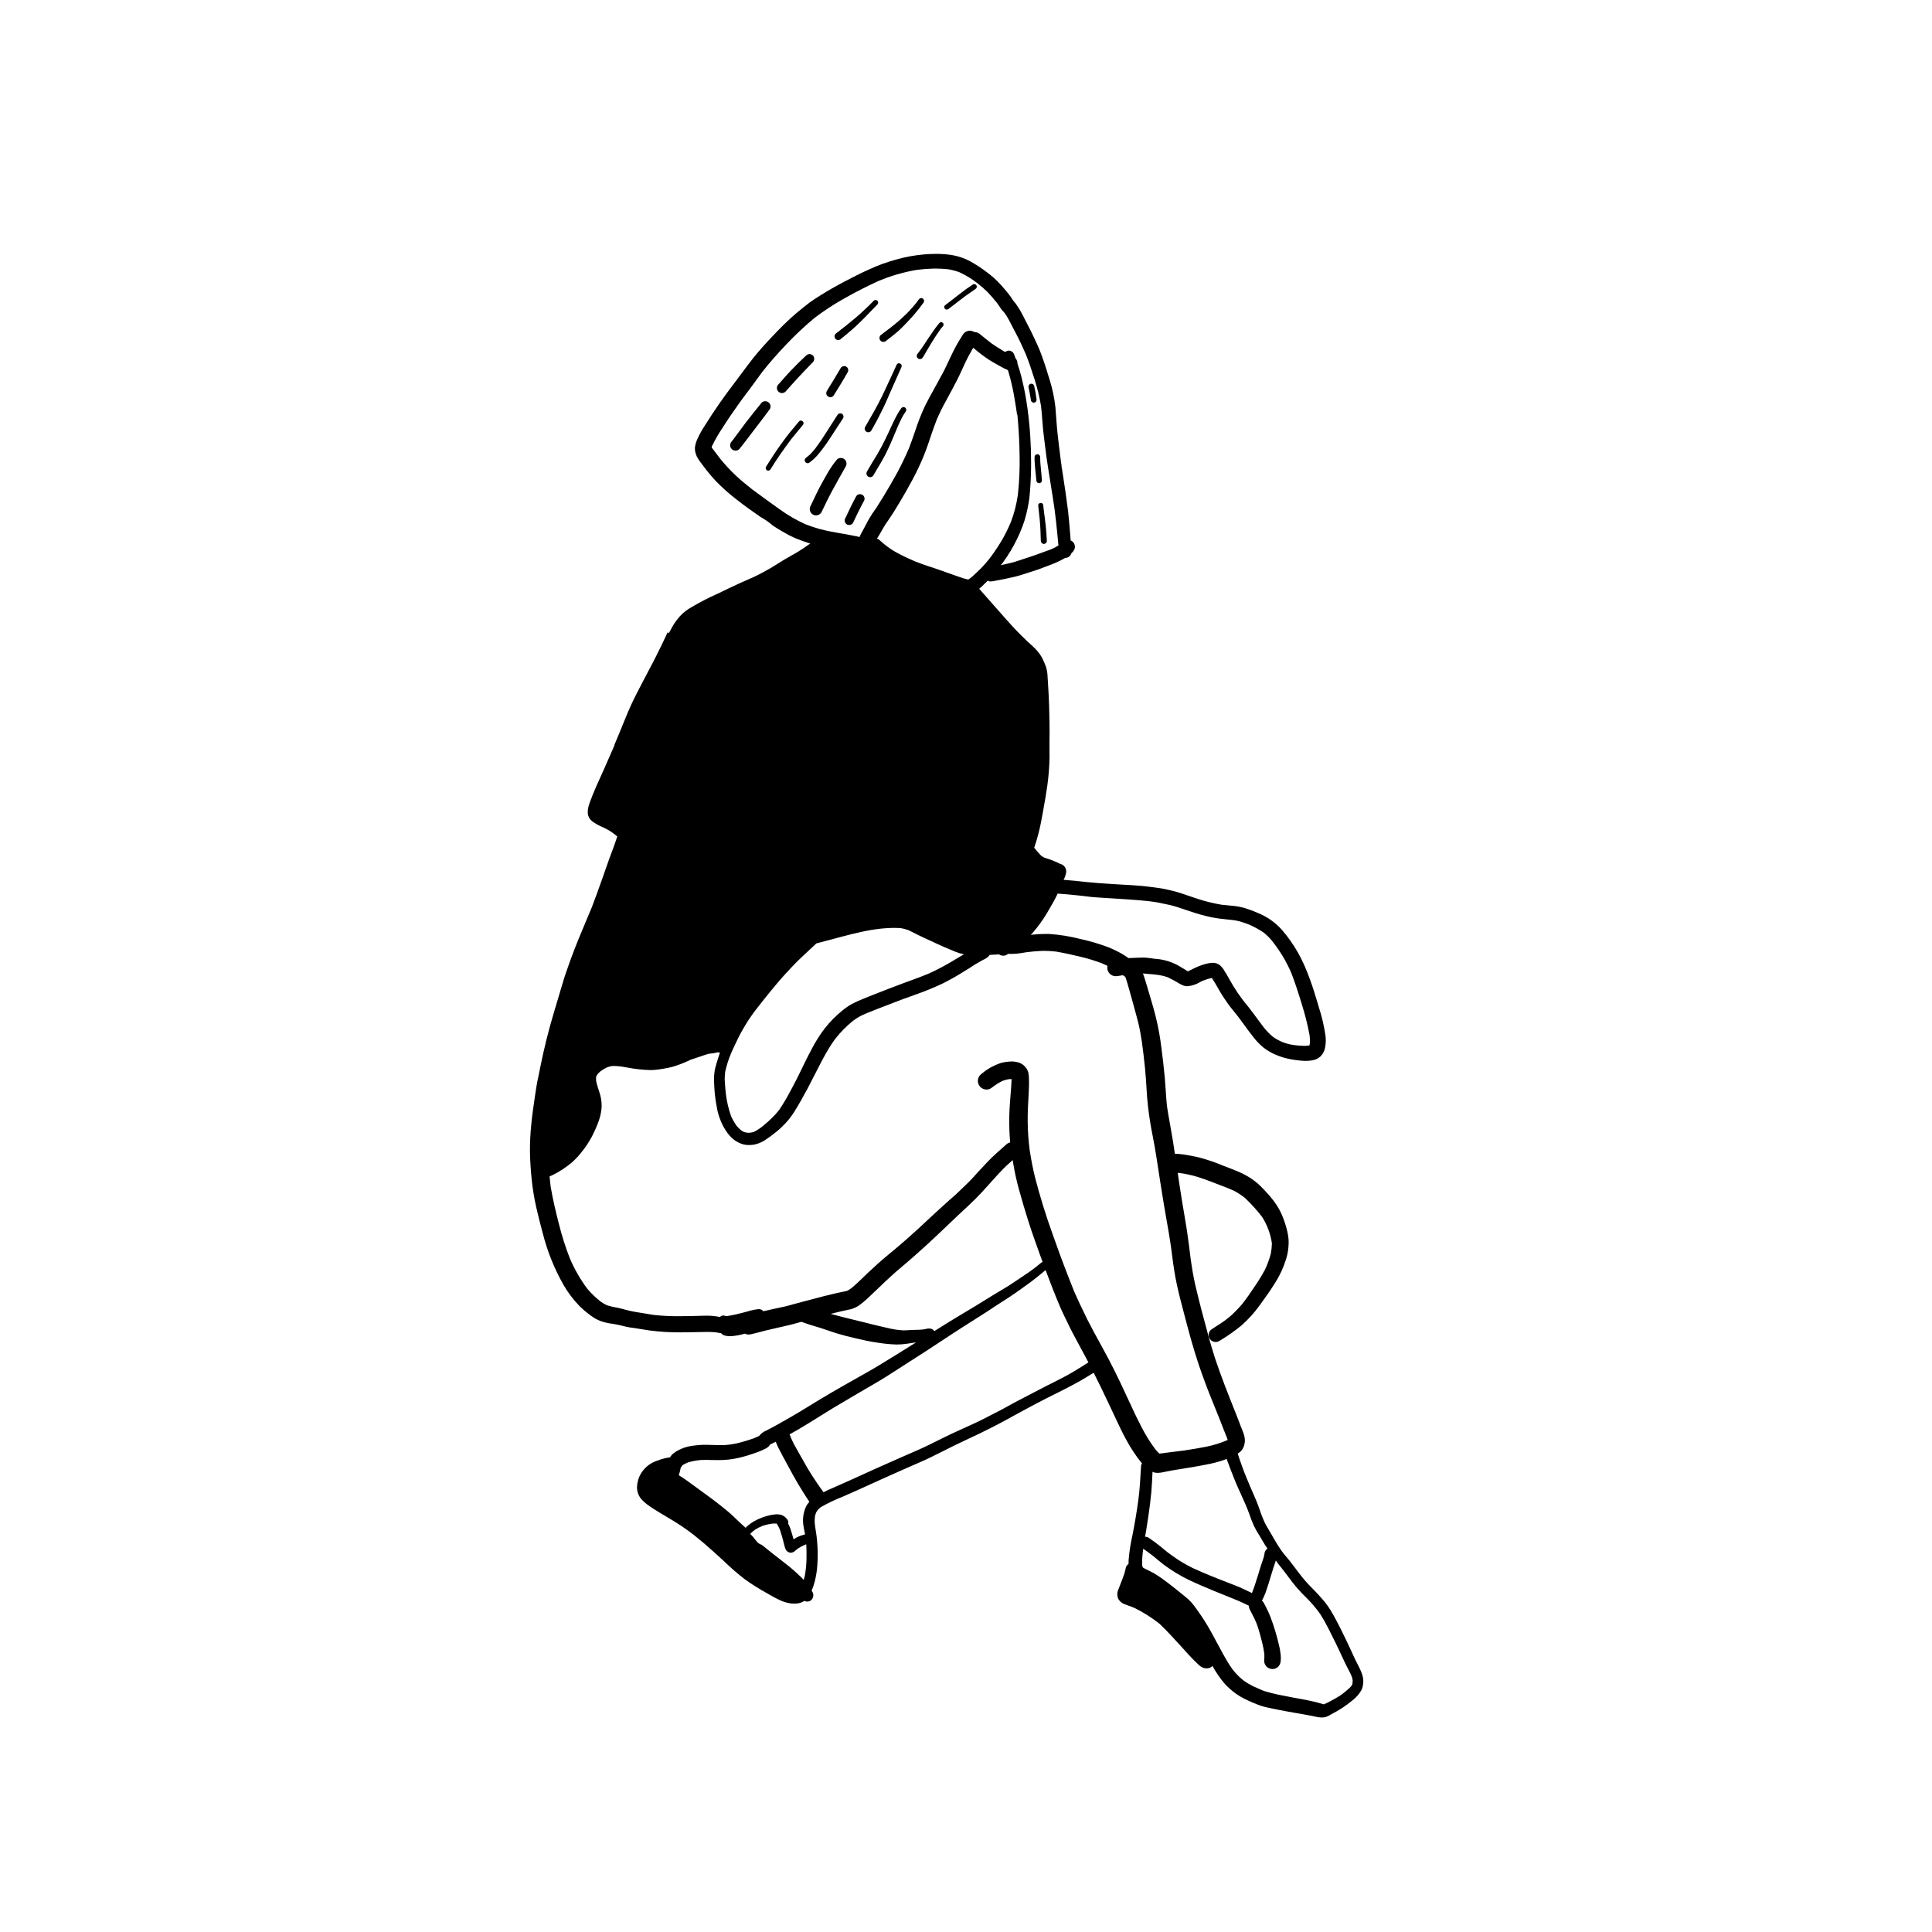 <?xml version="1.0" encoding="UTF-8"?>
<!-- Uploaded to: ICON Repo, www.iconrepo.com, Generator: ICON Repo Mixer Tools -->
<svg fill="#000000" width="800px" height="800px" version="1.1" viewBox="144 144 512 512" xmlns="http://www.w3.org/2000/svg">
 <g>
  <path d="m467.67 494.61-0.086 0.059 0.066-0.047z"/>
  <path d="m330.64 553.05 0.008 0.004-0.004-0.004z"/>
  <path d="m472.96 532.04c-0.039-0.113-0.074-0.223-0.117-0.336l0.117 0.332z"/>
  <path d="m505 587.77c-0.352-0.98-0.785-1.938-1.289-2.852-0.523-0.98-0.98-2.004-1.438-3.023-0.898-1.961-1.836-3.914-2.789-5.848-0.891-1.789-1.809-3.578-2.852-5.289v0.004c-0.598-0.98-1.273-1.906-2.023-2.769-0.719-0.828-1.449-1.656-2.211-2.438-0.738-0.754-1.504-1.492-2.203-2.285-0.754-0.848-1.457-1.727-2.141-2.637-0.773-1.027-1.539-2.059-2.328-3.059-0.422-0.523-0.863-1.023-1.285-1.539-0.324-0.383-0.617-0.785-0.91-1.188-1.09-1.59-2.043-3.266-3.004-4.938-0.484-0.844-1.016-1.656-1.43-2.547-0.395-0.855-0.727-1.738-1.051-2.633-0.098-0.293-0.199-0.578-0.297-0.867-0.34-0.953-0.684-1.895-1.098-2.82-0.387-0.883-0.781-1.773-1.16-2.664-0.773-1.863-1.594-3.707-2.266-5.613l0.137 0.395c-0.125-0.379-0.262-0.75-0.395-1.125v0.004-0.004l-0.141-0.398 0.027 0.066c-0.152-0.434-0.312-0.871-0.469-1.305-0.133-0.398-0.246-0.797-0.363-1.191l-0.016-0.004c0.309-0.184 0.602-0.398 0.867-0.641 0.516-0.582 0.852-1.297 0.969-2.062 0.07-0.402 0.086-0.809 0.043-1.211-0.055-0.469-0.16-0.93-0.312-1.371-0.094-0.301-0.215-0.594-0.336-0.895l-0.094-0.234-0.277-0.668-0.406-1.09c-0.289-0.773-0.574-1.539-0.891-2.305-2.098-5.231-3.969-9.961-5.606-14.875-0.711-2.188-1.32-4.371-1.781-6.043l-0.188-0.711c-0.539-1.988-1.074-3.981-1.602-5.973-0.594-2.285-1.156-4.574-1.691-6.871-0.504-2.25-0.867-4.574-1.125-6.348-0.316-2.664-0.656-5.324-1.051-7.981-0.277-1.781-0.574-3.559-0.883-5.336l-0.441-2.609c-0.391-2.387-0.742-4.777-1.09-7.164l0.203 0.016c0.758 0.07 1.508 0.215 2.25 0.352 0.996 0.215 1.984 0.441 2.949 0.754 1.18 0.367 2.328 0.793 3.473 1.234 2.102 0.816 4.215 1.566 6.262 2.504l-0.004 0.008c0.949 0.523 1.852 1.125 2.699 1.797 0.914 0.852 1.777 1.766 2.609 2.699v-0.004c0.703 0.77 1.363 1.574 1.98 2.41 0.656 1.051 1.203 2.168 1.629 3.328 0.43 1.168 0.734 2.379 0.91 3.609-0.02 0.922-0.121 1.84-0.301 2.742-0.391 1.508-0.934 2.969-1.617 4.367-0.859 1.566-1.805 3.09-2.824 4.555-1.047 1.57-2.106 3.125-3.293 4.59-0.812 0.918-1.645 1.801-2.539 2.637-0.891 0.797-1.836 1.531-2.832 2.199l0.129-0.086-0.148 0.098-0.258 0.18 0.191-0.137c-0.879 0.59-1.789 1.129-2.656 1.734v0.004c-0.633 0.559-0.801 1.473-0.414 2.223 0.223 0.438 0.613 0.773 1.082 0.926 0.469 0.152 0.977 0.113 1.418-0.109 2.113-1.242 4.125-2.652 6.019-4.207 1.812-1.605 3.438-3.41 4.848-5.379 1.387-1.898 2.762-3.824 4.004-5.82 1.254-1.957 2.234-4.07 2.922-6.289 0.559-1.75 0.789-3.59 0.676-5.426-0.125-1.152-0.363-2.297-0.703-3.406-0.359-1.258-0.82-2.481-1.375-3.664-0.535-1.078-1.172-2.106-1.898-3.066-0.66-0.867-1.371-1.699-2.125-2.488-0.414-0.441-0.836-0.871-1.258-1.305-0.941-0.93-1.984-1.75-3.113-2.441-1.156-0.695-2.367-1.289-3.625-1.777-1.035-0.449-2.106-0.828-3.156-1.23v-0.004c-2.125-0.898-4.316-1.645-6.547-2.231-1.348-0.305-2.715-0.566-4.082-0.773-0.742-0.113-1.496-0.145-2.246-0.191-0.168-1.109-0.328-2.223-0.5-3.324-0.234-1.422-0.484-2.832-0.738-4.246-0.305-1.691-0.602-3.371-0.855-5.062-0.145-1.402-0.242-2.805-0.332-4.219l-0.062-0.879c-0.059-0.844-0.117-1.688-0.191-2.531-0.242-2.691-0.574-5.387-0.898-7.906l-0.004-0.004c-0.316-2.637-0.785-5.254-1.414-7.836-0.488-2.031-1.09-4.047-1.672-6l-0.406-1.344-0.121-0.414c-0.32-1.113-0.617-2.137-0.961-3.141l-0.305-0.871c0.625 0.059 1.109 0.102 1.578 0.148l0.531 0.043c0.496 0.027 0.988 0.09 1.484 0.152l0.719 0.09v0.004c0.762 0.113 1.512 0.305 2.234 0.562 0.574 0.277 1.148 0.574 1.707 0.871 0.234 0.125 0.453 0.258 0.676 0.391l0.207 0.121v0.004c0.457 0.293 0.938 0.551 1.441 0.766 0.387 0.16 0.805 0.238 1.223 0.234 1.191-0.105 2.344-0.484 3.363-1.109l0.711-0.352c0.773-0.309 1.574-0.559 2.387-0.734 0.562 0.84 1.102 1.777 1.621 2.684 0.434 0.77 0.84 1.473 1.281 2.144 0.594 0.918 1.215 1.816 1.871 2.707 0.414 0.539 0.848 1.07 1.289 1.602l0.773 0.953c0.492 0.637 0.965 1.289 1.441 1.941l0.324 0.441c0.91 1.258 1.688 2.336 2.527 3.367h-0.004c0.758 0.957 1.609 1.828 2.547 2.606 1.109 0.863 2.34 1.562 3.648 2.07l-0.195-0.168 0.309 0.219 0.004 0.004c1.094 0.426 2.227 0.746 3.379 0.965 1.238 0.234 2.488 0.387 3.746 0.449h0.289c0.559 0 1.121-0.043 1.676-0.125 0.793-0.109 1.539-0.438 2.152-0.949 0.672-0.625 1.133-1.445 1.312-2.344 0.258-1.223 0.281-2.484 0.062-3.715-0.379-2.414-0.949-4.793-1.699-7.117l-0.242-0.82-0.078-0.266c-0.605-2.004-1.23-4.078-1.961-6.07-0.477-1.285-0.953-2.574-1.512-3.824-0.523-1.18-1.105-2.305-1.711-3.438l-0.004 0.004c-1.227-2.168-2.664-4.203-4.293-6.086-1.766-1.969-3.965-3.5-6.422-4.477-1.172-0.52-2.375-0.961-3.602-1.332-1.156-0.309-2.34-0.504-3.531-0.586l-1.168-0.117c-0.434-0.035-0.863-0.082-1.293-0.133h-0.004c-2.199-0.359-4.367-0.898-6.481-1.609l-1.277-0.43-0.637-0.219c-1.664-0.57-3.168-1.09-4.688-1.449-1.277-0.301-2.383-0.559-3.492-0.711-1.484-0.207-2.949-0.395-4.445-0.547-1.637-0.152-3.285-0.242-4.93-0.332l-2.312-0.137-1.387-0.09c-2.117-0.137-4.195-0.27-6.269-0.496-1.969-0.227-3.941-0.434-5.918-0.566l0.219-0.391c0.18-0.426 0.328-0.867 0.43-1.32 0.23-0.906-0.176-1.855-0.992-2.316-0.109-0.055-0.207-0.098-0.316-0.145l-0.301-0.09-0.613-0.305c-0.461-0.207-0.918-0.406-1.395-0.594-0.406-0.172-0.828-0.305-1.25-0.441l-0.297-0.098-0.594-0.199h-0.004c-0.234-0.117-0.465-0.242-0.688-0.387-0.344-0.316-0.668-0.652-0.965-1.012-0.383-0.465-0.688-0.84-1.008-1.207 0.418-1.176 0.77-2.418 1.102-3.676 0.516-1.934 0.871-3.926 1.219-5.852l0.168-0.969c0.359-1.988 0.711-3.969 0.988-5.984v0.004c0.344-2.473 0.539-4.965 0.586-7.461 0.008-0.648 0-1.297-0.008-1.934l-0.008-1.285 0.008-1.699 0.02-1.691c0.008-1.789-0.035-3.582-0.082-5.379l-0.035-1.484c-0.039-1.785-0.148-3.559-0.254-5.332l-0.035-0.586-0.082-1.332-0.035-0.496c-0.008-0.961-0.156-1.91-0.445-2.824-0.262-0.711-0.551-1.406-0.875-2.078h0.004c-0.543-1.055-1.254-2.012-2.109-2.832-0.379-0.395-0.793-0.766-1.207-1.133-0.246-0.219-0.484-0.434-0.719-0.656-0.512-0.469-1.008-0.961-1.5-1.457l-0.496-0.496c-1.457-1.457-2.812-2.969-3.949-4.254-1.184-1.32-2.352-2.652-3.527-3.992l-1.152-1.309-2.16-2.453h0.004c0.457-0.359 0.887-0.75 1.285-1.172l0.641-0.629 0.344-0.344h-0.004c0.234 0.148 0.508 0.223 0.785 0.215 0.18-0.004 0.363-0.023 0.543-0.055 2.215-0.398 4.164-0.797 5.957-1.223 0.793-0.188 1.586-0.441 2.367-0.691l0.27-0.09 1.402-0.449 1.41-0.457c0.848-0.277 1.691-0.602 2.527-0.926l0.594-0.215 0.359-0.137c0.52-0.195 1.039-0.391 1.551-0.613v-0.004c0.863-0.348 1.695-0.758 2.496-1.227 0.082-0.047 0.16-0.098 0.242-0.152h0.008c0.77 0.012 1.449-0.496 1.66-1.238 0.273-0.227 0.508-0.5 0.688-0.812 0.414-0.723 0.285-1.637-0.316-2.211-0.16-0.16-0.355-0.285-0.566-0.367l-0.094-1.273-0.109-1.297c-0.145-1.738-0.289-3.473-0.484-5.199-0.383-3.144-0.867-6.324-1.336-9.402l-0.301-1.957-0.074-0.227-0.004-0.289-0.035-0.293-0.027-0.262-0.086-0.516c-0.047-0.34-0.07-0.48-0.082-0.629-0.289-2.152-0.559-4.473-0.82-6.801-0.16-1.367-0.262-2.734-0.359-4.102-0.062-1-0.137-1.996-0.227-2.988l0.008 0.004c-0.273-2.445-0.773-4.856-1.496-7.203-0.781-2.625-1.523-4.887-2.277-6.918-0.531-1.461-1.184-2.875-1.863-4.309-0.629-1.332-1.277-2.644-1.969-3.941l-0.477-0.941-0.156-0.309c-0.387-0.773-0.773-1.547-1.223-2.277l-0.422-0.656c-0.16-0.234-0.316-0.457-0.457-0.691v-0.004c-0.191-0.293-0.41-0.566-0.652-0.82l-0.422-0.59c-0.133-0.215-0.27-0.434-0.422-0.648-0.406-0.566-0.836-1.105-1.289-1.648-0.676-0.82-1.387-1.613-2.133-2.387h0.004c-0.762-0.773-1.578-1.492-2.441-2.152-1.008-0.766-2.102-1.57-3.258-2.285-0.914-0.59-1.871-1.113-2.863-1.559-1.164-0.492-2.379-0.848-3.621-1.062-1.367-0.215-2.75-0.32-4.133-0.312-1.07 0-2.133 0.055-3.176 0.133-2.512 0.215-4.996 0.664-7.418 1.352-1.195 0.332-2.375 0.703-3.555 1.117-1.219 0.43-2.414 0.953-3.535 1.457l-0.359 0.16c-2.047 0.91-4.062 1.957-6.012 2.973l-0.43 0.23c-2.062 1.07-4.164 2.277-6.254 3.582l-0.34 0.215c-0.91 0.578-1.828 1.16-2.684 1.809-1.125 0.855-2.203 1.746-3.285 2.644-1.586 1.344-3.262 2.926-5.121 4.84-1.449 1.504-3.34 3.5-5.117 5.586-1.324 1.555-2.566 3.219-3.766 4.824l-0.211 0.285-0.738 0.988-1 1.34-0.594 0.781-0.152 0.203c-1.254 1.668-2.496 3.32-3.68 5.031-1.434 2.059-2.781 4.109-4.121 6.262v0.008c-0.625 0.941-1.172 1.926-1.637 2.953-0.422 0.82-0.695 1.711-0.805 2.625-0.012 1.035 0.289 2.051 0.867 2.91 0.215 0.359 0.453 0.703 0.711 1.027l0.16 0.215c0.461 0.621 0.926 1.242 1.402 1.844 0.746 0.938 1.52 1.855 2.34 2.727l0.004 0.004c1.719 1.781 3.566 3.434 5.527 4.941 2.082 1.648 4.231 3.16 6.055 4.426l0.387 0.27 0.309 0.172c0.324 0.188 0.457 0.27 0.582 0.352 0.492 0.301 0.965 0.633 1.418 0.984 0.289 0.227 0.566 0.449 0.836 0.691 0.848 0.559 1.703 1.102 2.586 1.605 1.051 0.637 2.137 1.203 3.258 1.703 1.164 0.488 2.348 0.922 3.844 1.414l0.316 0.098c-0.234 0.113-0.453 0.254-0.656 0.414-1.016 0.723-1.887 1.305-2.785 1.844-0.727 0.434-1.457 0.844-2.195 1.258l-1.332 0.766c-0.539 0.316-1.062 0.648-1.582 0.98-0.531 0.344-1.07 0.684-1.609 1.008-1.16 0.684-2.34 1.32-3.535 1.949-0.875 0.457-1.793 0.852-2.703 1.246l-0.797 0.355c-1.234 0.531-2.445 1.09-3.652 1.664l-1.609 0.773-0.754 0.363c-0.422 0.207-0.84 0.41-1.262 0.605l-0.691 0.316c-0.91 0.426-1.82 0.848-2.719 1.305-1.195 0.613-2.375 1.258-3.535 1.953v0.004c-1.211 0.652-2.301 1.504-3.227 2.523-0.5 0.578-0.969 1.184-1.395 1.82-0.316 0.488-0.609 0.992-0.875 1.512l-0.332 0.609-0.27 0.496-0.305-0.27c-1.02 2.246-2.141 4.559-3.328 6.879l-0.664 1.297-0.25 0.469c-0.797 1.5-1.59 3.016-2.379 4.531l-1.293 2.496h-0.004c-1.223 2.336-2.324 4.731-3.301 7.18-0.926 2.301-1.875 4.598-2.844 6.891-0.055 0.133-0.094 0.273-0.117 0.418-0.824 1.902-1.672 3.824-2.516 5.742l-1.105 2.465c-0.703 1.539-1.402 3.078-2.035 4.652-0.234 0.578-0.449 1.152-0.664 1.738v-0.004c-0.223 0.543-0.402 1.098-0.535 1.668-0.098 0.473-0.145 0.953-0.133 1.438 0.047 0.879 0.477 1.695 1.18 2.231 0.41 0.309 0.844 0.594 1.297 0.844 0.352 0.199 0.711 0.371 1.07 0.531l0.594 0.277 0.242 0.117c0.477 0.238 0.766 0.383 1.051 0.539v0.004c0.473 0.27 0.93 0.57 1.363 0.898 0.488 0.367 0.758 0.586 1.027 0.809-0.402 1.227-0.836 2.492-1.312 3.75-0.484 1.234-0.926 2.488-1.367 3.734l-0.082 0.234-0.359 1.035-0.855 2.418-0.238 0.668c-0.828 2.34-1.656 4.676-2.551 6.984l-1.09 2.582c-1.543 3.656-3.117 7.391-4.488 11.137-1.027 2.797-1.742 4.949-2.332 6.981l-1.375 4.633-0.781 2.617c-1.375 4.566-2.582 9.422-3.59 14.43-0.117 0.629-0.246 1.254-0.375 1.871l-0.137 0.664-0.242 1.141c-0.207 1.09-0.379 2.176-0.539 3.266l-0.07 0.457-0.09 0.621c-0.344 2.332-0.699 4.742-0.918 7.106v0.012c-0.25 2.418-0.367 4.848-0.352 7.277 0.043 2.242 0.191 4.633 0.441 7.098v0.004c0.258 2.551 0.668 5.09 1.234 7.594 0.523 2.312 1.117 4.606 1.734 6.898 1.203 4.734 3.027 9.285 5.426 13.535 1.188 2.074 2.629 3.992 4.297 5.707 0.695 0.703 1.441 1.355 2.231 1.957 0.566 0.434 1.09 0.828 1.648 1.18v-0.004c0.66 0.406 1.367 0.73 2.102 0.977 0.973 0.301 1.973 0.508 2.981 0.625 1.094 0.172 1.93 0.379 2.785 0.594l0.324 0.082v0.004c0.734 0.172 1.477 0.301 2.227 0.387l0.629 0.09c0.551 0.082 1.098 0.172 1.637 0.262 0.656 0.109 1.312 0.215 1.969 0.316v-0.004c2.785 0.367 5.594 0.535 8.406 0.504 1.418 0 2.828-0.031 4.238-0.062l0.844-0.02 0.594-0.008c0.41-0.012 0.789-0.02 1.168-0.02 0.738 0 1.473 0.02 2.219 0.09 0.504 0.074 1.016 0.16 1.523 0.25 0.195 0.242 0.449 0.434 0.734 0.555 0.848 0.254 1.742 0.309 2.617 0.16 0.484-0.043 0.973-0.145 1.449-0.223v-0.004c0.5-0.094 0.996-0.219 1.484-0.375 0.492 0.25 1.059 0.309 1.59 0.168 0.828-0.18 1.656-0.395 2.484-0.609l1.242-0.332c1.141-0.289 2.293-0.559 3.445-0.809l0.98-0.215c0.828-0.18 1.648-0.367 2.473-0.578 0.754-0.188 1.504-0.395 2.25-0.613l0.527-0.148c1.473 0.531 2.949 1.027 4.461 1.445l-0.035-0.012c1.609 0.477 3.184 1.09 4.793 1.582 1.762 0.531 3.555 1.008 5.359 1.402 1.801 0.406 3.598 0.836 5.426 1.078v0.004c1.746 0.289 3.508 0.465 5.273 0.52 0.988-0.008 1.973-0.09 2.949-0.242 0.723-0.113 1.434-0.246 2.164-0.312l-0.219 0.137c-2.07 1.27-4.109 2.582-6.18 3.84-2.113 1.297-4.219 2.617-6.387 3.832-2.176 1.215-4.336 2.445-6.496 3.68-2.078 1.18-4.137 2.375-6.18 3.609-1.996 1.207-3.965 2.445-5.973 3.644-1.879 1.113-3.785 2.188-5.695 3.254-0.844 0.477-1.711 0.918-2.574 1.367h0.004c-0.742 0.301-1.391 0.793-1.891 1.422-0.117 0.055-0.234 0.105-0.352 0.16-0.395 0.176-0.781 0.355-1.176 0.508-1.203 0.414-2.398 0.793-3.637 1.109h0.004c-1.203 0.301-2.426 0.512-3.66 0.625-1.371 0.066-2.734 0.004-4.102-0.027-0.738-0.02-1.477-0.055-2.211-0.02-0.898 0.055-1.781 0.137-2.672 0.262h-0.004c-1.426 0.199-2.797 0.68-4.039 1.41-0.297 0.18-0.586 0.387-0.863 0.594-0.254 0.203-0.48 0.441-0.676 0.703-0.078 0.102-0.148 0.207-0.207 0.324l-0.016 0.031c-0.523 0.051-1.047 0.145-1.555 0.281-0.621 0.16-1.215 0.367-1.816 0.586h-0.004c-0.457 0.148-0.902 0.34-1.332 0.566-1.227 0.664-2.258 1.641-2.984 2.832-0.324 0.535-0.574 1.109-0.746 1.711-0.176 0.578-0.277 1.176-0.305 1.781-0.047 1.168 0.336 2.316 1.07 3.227 0.617 0.691 1.32 1.305 2.086 1.828 0.926 0.676 1.906 1.258 2.879 1.852 2.043 1.234 4.121 2.422 6.09 3.762 1 0.691 1.996 1.387 2.941 2.141 0.926 0.75 1.844 1.496 2.754 2.262l-0.148-0.129 0.152 0.133 0.152 0.129-0.152-0.129c1.738 1.512 3.469 3.043 5.152 4.617l0.004-0.004c1.766 1.727 3.629 3.348 5.586 4.852 1.859 1.34 3.801 2.566 5.812 3.668 1.016 0.586 2.043 1.188 3.102 1.691 1.047 0.539 2.18 0.898 3.348 1.062 0.555 0.051 1.109 0.047 1.664-0.008 0.66-0.074 1.297-0.305 1.848-0.68 0.453 0.23 0.98 0.25 1.445 0.047 0.844-0.434 1.18-1.465 0.758-2.312-0.082-0.148-0.184-0.285-0.27-0.434 0.172-0.41 0.34-0.82 0.484-1.238h-0.004c0.312-0.961 0.551-1.945 0.723-2.941 0.172-0.945 0.281-1.906 0.324-2.867 0.055-1.023 0.109-2.051 0.09-3.078-0.027-1.051-0.098-2.113-0.18-3.168-0.121-1.582-0.469-3.129-0.625-4.699l-0.004 0.004c-0.023-0.613 0.004-1.23 0.09-1.836 0.094-0.336 0.207-0.664 0.34-0.984 0.121-0.219 0.262-0.43 0.418-0.629 0.242-0.262 0.508-0.504 0.789-0.723 1.855-1.047 3.781-1.965 5.762-2.742 1.152-0.523 2.32-1.008 3.473-1.531 1.117-0.496 2.211-1.016 3.32-1.504 2.231-1 4.445-2.031 6.684-3.012 2.231-0.973 4.445-1.996 6.684-2.949 2.168-0.938 4.289-1.969 6.394-3.051 2.188-1.113 4.398-2.203 6.629-3.231 4.273-1.969 8.473-4.094 12.566-6.406 1.824-1.023 3.688-1.977 5.531-2.977 1.879-1.008 3.805-1.953 5.711-2.906 1.871-0.934 3.723-1.879 5.551-2.894 0.82-0.449 1.609-0.953 2.41-1.43 0.434-0.242 0.844-0.504 1.258-0.766 0.109-0.07 0.227-0.121 0.34-0.184 1.34 2.637 2.629 5.305 3.856 7.922l1.465 3.102 0.754 1.609c0.816 1.746 1.625 3.449 2.539 5.094v0.004c1.195 2.231 2.598 4.344 4.191 6.312-0.082 0.168-0.234 0.293-0.246 0.488-0.199 3.059-0.316 6.117-0.727 9.156-0.441 3.219-0.98 6.43-1.621 9.625l0.004-0.008h-0.004c-0.469 2.086-0.789 4.207-0.965 6.34-0.02 0.34-0.02 0.676-0.02 1.016-0.34 0.227-0.594 0.562-0.715 0.953-0.102 0.539-0.23 1.074-0.387 1.598-0.172 0.504-0.359 1-0.539 1.492-0.344 0.945-0.738 1.871-1.09 2.809-0.34 0.793-0.32 1.695 0.055 2.473 0.391 0.637 0.992 1.117 1.699 1.359 0.355 0.152 0.719 0.285 1.086 0.398 0.527 0.176 1.031 0.383 1.535 0.605 2.328 1.148 4.531 2.543 6.566 4.156 2.012 1.902 3.84 3.945 5.707 5.977 0.91 0.988 1.781 1.996 2.707 2.969 0.457 0.484 0.934 0.953 1.422 1.41 0.305 0.309 0.629 0.598 0.961 0.875 0.242 0.195 0.512 0.344 0.801 0.449 0.434 0.141 0.895 0.176 1.34 0.098 0.422-0.066 0.809-0.273 1.094-0.59 0.941 1.711 2.055 3.32 3.324 4.805 0.773 0.824 1.617 1.582 2.519 2.266 0.949 0.711 1.973 1.324 3.051 1.824 1.27 0.629 2.578 1.18 3.918 1.648 0.656 0.227 1.34 0.367 2.016 0.531 0.883 0.199 1.773 0.379 2.664 0.547 1.395 0.262 2.789 0.539 4.191 0.773 1.328 0.215 2.652 0.449 3.973 0.707 0.48 0.098 0.961 0.195 1.441 0.293 0.555 0.137 1.121 0.223 1.691 0.262 0.258 0.004 0.516-0.008 0.773-0.039 0.281-0.039 0.559-0.117 0.82-0.23 0.359-0.16 0.707-0.344 1.043-0.551 2.035-1.027 3.949-2.281 5.703-3.742 0.988-0.758 1.809-1.715 2.41-2.805 0.527-1.281 0.578-2.711 0.137-4.023zm-32.473-48.535c0.441 1.008 0.891 2.008 1.348 3.012 0.441 0.988 0.855 1.988 1.215 3.012v0.004c0.355 1.062 0.762 2.106 1.223 3.129 0.453 0.926 0.965 1.824 1.531 2.691 0.496 0.809 0.961 1.637 1.457 2.445 0.184 0.309 0.422 0.574 0.613 0.879-0.055 0.039-0.129 0.043-0.18 0.09h-0.004c-0.41 0.367-0.648 0.887-0.656 1.441-0.051 0.242-0.105 0.488-0.172 0.727-0.125 0.504-0.332 0.988-0.496 1.484-0.332 0.98-0.629 1.977-0.918 2.969-0.297 0.98-0.613 1.961-0.934 2.922-0.25 0.719-0.492 1.434-0.777 2.137-0.723-0.363-1.453-0.719-2.191-1.055-1.422-0.664-2.914-1.223-4.379-1.789-3.117-1.203-6.211-2.441-9.242-3.844-0.488-0.258-0.973-0.516-1.461-0.77-0.531-0.277-1.043-0.602-1.555-0.91-0.98-0.574-1.906-1.25-2.832-1.918-0.891-0.629-1.711-1.367-2.562-2.043-1.023-0.828-2.059-1.594-3.148-2.328h-0.008c-0.258-0.168-0.559-0.258-0.867-0.258-0.027 0-0.055 0.02-0.082 0.02 0.113-0.613 0.223-1.227 0.32-1.84 0.199-1.188 0.367-2.383 0.551-3.57 0.324-2.141 0.586-4.289 0.793-6.449 0.164-1.793 0.227-3.594 0.316-5.391 0.066 0.027 0.125 0.078 0.195 0.102v0.004c0.375 0.137 0.77 0.203 1.168 0.199 0.602-0.023 1.203-0.105 1.785-0.254l0.316-0.07c1.168-0.242 2.356-0.441 3.543-0.629 2.227-0.348 4.852-0.773 7.449-1.297 1.371-0.258 2.731-0.602 4.059-1.035 0.379-0.125 0.754-0.27 1.129-0.41 0.309 0.863 0.629 1.719 0.961 2.574 0.387 0.98 0.766 1.961 1.152 2.941 0.402 1.043 0.887 2.051 1.34 3.078zm-55.207-147.64 0.344-0.383c1.453-1.664 2.75-3.461 3.871-5.363 1.203-2.012 2.055-3.562 2.762-5.031 1.719 0.113 3.582 0.277 5.84 0.523l2.914 0.344c0.711 0.082 1.43 0.125 2.16 0.172l1.09 0.074 2.914 0.18 0.996 0.066c2.691 0.176 5.477 0.355 8.199 0.637l0.34 0.047c0.691 0.09 1.383 0.18 2.086 0.312 1.027 0.199 2.051 0.406 3.086 0.641 1.367 0.324 2.738 0.781 4.059 1.227l0.23 0.078 1.195 0.406-0.004-0.008c1.875 0.648 3.785 1.18 5.727 1.594 1.273 0.242 2.562 0.422 3.859 0.531 0.711 0.07 1.266 0.121 1.832 0.195h0.004c0.637 0.082 1.266 0.211 1.883 0.387 0.746 0.227 1.465 0.477 2.191 0.754h0.004c1.375 0.586 2.691 1.297 3.934 2.129 0.875 0.688 1.668 1.473 2.359 2.344 1.004 1.293 1.934 2.641 2.789 4.039 0.848 1.422 1.598 2.898 2.246 4.422 1.023 2.629 1.863 5.262 2.816 8.398 0.832 2.652 1.504 5.352 2.012 8.082 0.09 0.699 0.113 1.398 0.074 2.102-0.031 0.188-0.074 0.371-0.125 0.551l-0.387 0.066h-0.004c-0.309 0.039-0.625 0.055-0.938 0.055-0.75-0.008-1.5-0.059-2.246-0.156l-0.234-0.027c-2.137-0.219-4.18-1-5.918-2.262-0.836-0.711-1.605-1.5-2.297-2.352-0.52-0.676-1.016-1.352-1.52-2.035l-0.965-1.309c-1-1.379-2.07-2.699-3.141-4.023-0.934-1.234-1.75-2.43-2.5-3.66-0.316-0.52-0.617-1.043-0.91-1.566l-0.141-0.25c-0.434-0.766-0.863-1.531-1.34-2.269v0.004c-0.281-0.508-0.641-0.973-1.066-1.371-0.547-0.48-1.254-0.746-1.984-0.746-0.824 0.051-1.637 0.199-2.426 0.453-1.02 0.32-2.012 0.73-2.961 1.223l-0.754 0.367-0.246 0.121-0.277 0.098c-0.312-0.195-0.637-0.402-0.961-0.609-0.309-0.199-0.613-0.387-0.93-0.559h0.004c-2.074-1.281-4.438-2.019-6.871-2.152-0.676-0.109-1.457-0.207-2.25-0.289-0.289-0.027-0.578-0.035-0.867-0.035-0.352 0-0.711 0.02-1.062 0.035l-0.621 0.02-1.062 0.043-1.062 0.047-0.219-0.148-0.207-0.141c-0.445-0.297-0.891-0.594-1.348-0.859-1.191-0.684-2.43-1.277-3.707-1.773-2.363-0.891-4.789-1.605-7.254-2.137-2.723-0.707-5.508-1.156-8.316-1.34-0.289-0.008-0.586-0.008-0.875-0.008-1.172 0.004-2.344 0.066-3.508 0.191l-0.289 0.035-0.184 0.039zm-10.629-100.17c-0.832 1.105-1.73 2.156-2.688 3.156-0.34 0.352-0.691 0.684-1.043 1.008l-0.449 0.414c-0.547 0.52-0.926 0.879-1.34 1.203-0.188 0.141-0.387 0.27-0.59 0.383-0.805-0.168-1.594-0.406-2.359-0.703l-0.711-0.242c-0.832-0.281-1.66-0.578-2.481-0.875l-0.461-0.168-0.547-0.199c-0.879-0.324-1.766-0.621-2.648-0.914l-0.5-0.168-0.629-0.199c-1.258-0.414-2.5-0.855-3.731-1.348l-0.211-0.086-0.012-0.012c-1.258-0.512-2.566-1.129-4-1.879-0.586-0.312-1.168-0.629-1.734-0.98-0.477-0.293-0.934-0.629-1.383-0.957l-0.004 0.004c-0.711-0.527-1.395-1.094-2.043-1.695-0.211-0.207-0.465-0.363-0.746-0.453l0.246-0.297 0.578-0.98 0.484-0.844c0.332-0.602 0.676-1.195 1.062-1.77l0.609-0.883c0.441-0.648 0.883-1.297 1.305-1.961 1.152-1.836 2.258-3.699 3.34-5.578 1.109-1.961 2.277-4.059 3.312-6.234l-0.004-0.008c1.031-2.141 1.93-4.344 2.691-6.594 0.617-1.848 1.383-4.144 2.238-6.352l0.105-0.234c0.352-0.793 0.703-1.582 1.09-2.375 0.25-0.512 0.52-1.012 0.789-1.512l0.246-0.457 0.316-0.574c0.926-1.699 1.844-3.41 2.734-5.129 0.531-1.023 1.008-2.066 1.484-3.109 0.316-0.688 0.629-1.367 0.953-2.055 0.555-1.148 1.18-2.297 1.961-3.613v0.004c1.27 1.105 2.606 2.133 4.004 3.074 0.773 0.512 1.574 0.965 2.387 1.402l0.449 0.254c0.754 0.457 1.539 0.855 2.352 1.195l0.086 0.309 0.109 0.344c0.34 1.105 0.609 2.246 0.871 3.379l0.098 0.414c0.262 1.113 0.449 2.246 0.637 3.379l0.07 0.422c0.215 1.242 0.406 2.492 0.574 3.731l0.047-0.379c0.344 3.699 0.559 7.328 0.594 10.785l0.004 0.004c0.082 3.457-0.059 6.918-0.426 10.359l-0.09 0.664c-0.344 2.297-0.93 4.551-1.75 6.727-0.66 1.609-1.422 3.18-2.285 4.691-0.91 1.551-1.902 3.059-2.965 4.512zm-49.25-8.488c-2.422-1.102-4.723-2.441-6.875-4-2.32-1.645-4.625-3.324-6.918-5.027l0.051 0.066-0.578-0.461c-1.453-1.164-2.828-2.262-4.113-3.481v-0.004c-1.477-1.387-2.859-2.871-4.133-4.449l-0.883-1.168c-0.457-0.621-0.918-1.234-1.395-1.828l0.047-0.266v0.004c0.836-1.754 1.805-3.438 2.898-5.043l0.625-0.973c1.289-2.004 2.723-4.023 3.984-5.801l0.18-0.262c1.906-2.519 3.789-5.066 5.648-7.644 1.887-2.406 4.004-4.824 6.664-7.606v-0.004c2.266-2.367 4.66-4.609 7.18-6.707 2.578-1.969 5.297-3.742 8.137-5.312 2.926-1.652 5.93-3.18 8.93-4.543 3.262-1.355 6.664-2.336 10.148-2.922 1.605-0.191 2.945-0.297 4.215-0.324l0.676-0.008c1.062 0 2.129 0.062 3.191 0.164v-0.004c1.055 0.168 2.09 0.434 3.098 0.793 1.652 0.762 3.219 1.707 4.66 2.82 0.988 0.754 1.93 1.566 2.816 2.434 0.844 0.871 1.625 1.797 2.398 2.742 0.367 0.477 0.719 0.98 1.051 1.5 0.207 0.328 0.449 0.637 0.719 0.914l0.254 0.277c0.09 0.125 0.18 0.242 0.277 0.359h0.004c0.402 0.598 0.77 1.219 1.098 1.859l0.191 0.359 0.574 1.113c0.289 0.559 0.574 1.105 0.871 1.664 0.914 1.719 1.812 3.606 2.75 5.773 0.785 1.996 1.539 4.18 2.312 6.672h0.004c0.723 2.285 1.285 4.617 1.684 6.977 0.133 1.102 0.219 2.203 0.305 3.305l0.035 0.473c0.062 0.836 0.133 1.68 0.207 2.519 0.078 0.797 0.18 1.582 0.281 2.367l0.078 0.629 0.07 0.578 0.152 1.195c0.098 0.801 0.199 1.602 0.305 2.394 0.344 2.383 0.719 4.742 1.105 7.106 0.359 2.254 0.719 4.5 1.043 6.746 0.316 2.293 0.539 4.594 0.766 6.898l0.27 2.754-0.402 0.238 0.004-0.004c-0.504 0.301-1.031 0.57-1.57 0.801-0.359 0.145-0.727 0.27-1.098 0.395l-0.594 0.215-0.934 0.34-0.945 0.344c-0.91 0.336-1.844 0.645-2.773 0.945l-1.355 0.449-0.25 0.082c-0.594 0.199-1.188 0.387-1.789 0.578-0.699 0.195-1.402 0.359-2.113 0.52-0.504 0.117-1.008 0.227-1.508 0.332h-0.004c0.277-0.25 0.516-0.535 0.715-0.848 1.387-1.918 2.602-3.953 3.637-6.082 0.531-1.082 1.004-2.184 1.422-3.312 0.406-1.035 0.742-2.098 1-3.18 0.262-1.035 0.477-2.086 0.664-3.141 0.211-1.203 0.301-2.422 0.383-3.496 0.184-2.465 0.27-4.867 0.258-7.203 0.004-4.773-0.312-9.539-0.953-14.27-0.398-2.809-0.809-5.035-1.285-7.008-0.277-1.18-0.559-2.359-0.926-3.519-0.145-0.441-0.289-0.883-0.441-1.32h-0.004c0.035-0.527-0.148-1.043-0.508-1.43l-0.176-0.48-0.18-0.504c-0.195-0.621-0.762-1.051-1.414-1.078-0.359 0.012-0.703 0.145-0.977 0.379l-0.766-0.461c-0.961-0.559-1.898-1.16-2.812-1.797-0.559-0.434-1.113-0.879-1.672-1.324l-0.48-0.383-0.926-0.746v-0.004c-0.379-0.352-0.871-0.555-1.391-0.574l-0.336-0.098c-0.301-0.18-0.645-0.273-0.996-0.27-0.75 0.016-1.441 0.41-1.836 1.055-0.648 1.023-1.297 2.059-1.871 3.121-0.523 0.965-1 1.953-1.465 2.953-0.484 1.062-0.988 2.121-1.512 3.176-0.367 0.746-0.773 1.484-1.18 2.203l-0.559 1.035-1.141 2.078c-0.801 1.441-1.602 2.887-2.332 4.371v-0.004c-1.035 2.234-1.93 4.527-2.68 6.867l-0.152 0.457c-0.449 1.305-0.918 2.598-1.41 3.887-1 2.32-2.008 4.41-3.074 6.391-1.18 2.141-2.383 4.227-3.578 6.195l-0.18 0.289-0.133 0.215c-0.531 0.863-1.055 1.715-1.609 2.562l-0.637 0.926c-0.414 0.586-0.82 1.18-1.18 1.801-0.332 0.551-0.629 1.117-0.926 1.691l-0.582 1.102-0.395 0.711-0.387 0.711c-0.16 0.297-0.305 0.605-0.441 0.918-0.113-0.059-0.273-0.113-0.289-0.125-0.578-0.121-0.945-0.195-1.324-0.266l-0.484-0.098c-0.711-0.137-1.426-0.262-2.141-0.391l-0.984-0.176-0.883-0.152c-1.699-0.289-3.035-0.574-4.324-0.918h-0.008c-1.312-0.367-2.602-0.797-3.867-1.293zm-21.27 145.18c0.359-1.691 0.879-3.348 1.555-4.941 0.387-0.879 0.781-1.777 1.223-2.668l0.207-0.422c0.406-0.863 0.816-1.727 1.285-2.555 0.566-1 1.133-1.969 1.746-2.941 0.465-0.719 0.969-1.426 1.473-2.137l0.156-0.219c1.43-1.852 2.742-3.543 4.109-5.199 1.195-1.465 2.613-3.18 4.082-4.793 1.242-1.367 2.902-3.156 4.723-4.848l1.809-1.691 1.816-1.691c1.125-0.277 2.266-0.586 3.406-0.891l0.922-0.246c3.023-0.824 6.781-1.848 10.441-2.465l0.441-0.062 0.379-0.055 0.035-0.008-0.004 0.004c1.641-0.242 3.301-0.371 4.961-0.387 0.609 0 1.23 0.027 1.852 0.082v-0.004c0.676 0.117 1.34 0.293 1.98 0.531 0.582 0.27 1.16 0.566 1.734 0.863l0.809 0.406c0.391 0.195 0.793 0.387 1.195 0.574l0.289 0.137 1.051 0.484 1.16 0.531 0.746 0.348 0.746 0.344c1.105 0.531 2.25 1.008 3.391 1.477h0.004c0.801 0.363 1.617 0.68 2.449 0.953 0.395 0.117 0.801 0.215 1.215 0.297l-0.281 0.074-0.273 0.172-0.738 0.43c-0.473 0.27-0.793 0.453-1.117 0.656l0.004 0.004c-2.305 1.43-4.703 2.707-7.176 3.82-1.629 0.664-3.273 1.27-4.926 1.871l-1.684 0.621c-2.312 0.855-4.613 1.754-6.918 2.656l-1.207 0.469c-0.656 0.25-1.312 0.512-1.969 0.793l-0.52 0.215-0.004-0.004c-1.039 0.41-2.059 0.883-3.051 1.402-1.031 0.59-2.004 1.281-2.898 2.062-0.684 0.574-1.332 1.195-1.977 1.816h-0.004c-1.629 1.652-3.059 3.488-4.258 5.477-0.559 0.863-1.043 1.781-1.531 2.699l-0.16 0.305c-0.586 1.098-1.145 2.223-1.691 3.336l-0.809 1.656-0.109 0.227c-0.711 1.453-1.422 2.914-2.191 4.332l-0.414 0.766-0.004 0.004c-0.945 1.836-1.996 3.621-3.148 5.34-0.613 0.785-1.281 1.527-2 2.219-0.73 0.711-1.477 1.367-2.258 2.012-0.727 0.602-1.516 1.125-2.352 1.562-0.332 0.113-0.668 0.199-1.012 0.258-0.152 0.02-0.309 0.027-0.461 0.027-0.156 0-0.312-0.008-0.469-0.027-0.27-0.043-0.539-0.109-0.805-0.195-0.258-0.129-0.508-0.273-0.75-0.438-0.426-0.367-0.828-0.766-1.199-1.191-0.555-0.805-1.039-1.656-1.453-2.543-0.672-1.914-1.137-3.894-1.383-5.91-0.117-0.969-0.188-1.949-0.25-2.922l-0.02-0.305c-0.039-0.41-0.047-0.82-0.027-1.23 0.027-0.441 0.062-0.891 0.105-1.324zm53.07 68.105c-0.543 0.102-1.098 0.16-1.652 0.18-0.676 0.035-1.348 0.008-2.023 0.055-0.727 0.051-1.453 0.102-2.176 0.105h-0.004c-1.422-0.078-2.836-0.293-4.219-0.648-0.793-0.188-1.574-0.367-2.367-0.547-0.961-0.207-1.918-0.469-2.879-0.711-3.262-0.801-6.531-1.578-9.773-2.457 0.961-0.25 1.926-0.504 2.902-0.719 0.566-0.129 1.117-0.254 1.672-0.367 0.234-0.043 0.469-0.09 0.703-0.145h0.004c0.473-0.121 0.93-0.293 1.363-0.52 0.391-0.184 0.758-0.41 1.094-0.676 0.602-0.441 1.184-0.914 1.734-1.418 0.836-0.766 1.656-1.539 2.457-2.32 1.691-1.645 3.398-3.254 5.152-4.82 0.613-0.539 1.23-1.07 1.852-1.582l0.773-0.648c0.801-0.664 1.582-1.359 2.356-2.051l0.523-0.457c1.836-1.629 3.652-3.258 5.426-4.949 1.777-1.703 3.547-3.402 5.332-5.074l1.402-1.312c1.277-1.18 2.547-2.367 3.777-3.59 1.156-1.156 2.242-2.367 3.332-3.586l0.215-0.238 1.258-1.395c0.781-0.871 1.574-1.734 2.391-2.57 0.574-0.594 1.195-1.152 1.816-1.699l0.684-0.621h0.004c0.422 2.766 1.016 5.5 1.781 8.191 0.719 2.617 1.504 5.219 2.312 7.809 0.523 1.703 1.117 3.391 1.707 5.07l0.117 0.336 0.648 1.828c0.457 1.328 0.918 2.516 1.371 3.781-0.102 0.047-0.215 0.039-0.301 0.113-1.02 0.848-2.055 1.68-3.144 2.441-1.812 1.242-3.637 2.465-5.473 3.668-0.961 0.629-1.98 1.188-2.961 1.789-0.988 0.602-1.988 1.188-2.961 1.809-2.113 1.34-4.262 2.609-6.406 3.894-2.121 1.27-4.227 2.547-6.316 3.879-0.375 0.238-0.754 0.465-1.129 0.699l0.008-0.004c-0.18-0.246-0.422-0.441-0.699-0.566-0.551-0.164-1.141-0.148-1.684 0.043zm-64.359 36.059c0.465-0.285 0.957-0.531 1.469-0.73 1.109-0.332 2.254-0.543 3.406-0.633 0.941-0.043 1.883-0.027 2.824 0 0.586 0.008 1.18 0.027 1.773 0.02 1.816 0.016 3.621-0.18 5.391-0.586 0.793-0.188 1.582-0.395 2.356-0.629 0.953-0.289 1.891-0.629 2.824-0.961 0.664-0.238 1.309-0.523 1.926-0.855 0.293-0.145 0.566-0.324 0.809-0.543 0.176-0.16 0.32-0.355 0.43-0.566 0.492-0.246 1-0.473 1.5-0.715 0.188 0.453 0.348 0.914 0.566 1.359 0.395 0.781 0.801 1.574 1.223 2.348 0.934 1.699 1.852 3.41 2.781 5.117 0.891 1.637 1.863 3.258 2.871 4.832 0.473 0.75 0.953 1.512 1.457 2.246-0.172 0.203-0.348 0.402-0.5 0.617v0.004c-0.199 0.293-0.367 0.605-0.504 0.934-0.645 1.539-0.836 3.231-0.551 4.875 0.09 0.746 0.281 1.477 0.426 2.211-0.777 0.188-1.531 0.461-2.246 0.82-0.285 0.145-0.555 0.309-0.82 0.477-0.109-0.398-0.211-0.797-0.332-1.188-0.172-0.594-0.359-1.18-0.547-1.766v0.004c-0.164-0.422-0.348-0.832-0.555-1.23 0.004-0.039 0.047-0.062 0.051-0.102 0.035-0.406-0.102-0.812-0.379-1.113-0.125-0.109-0.215-0.25-0.332-0.359-0.176-0.172-0.367-0.32-0.574-0.441-0.152-0.07-0.297-0.145-0.449-0.215h-0.004c-0.223-0.086-0.453-0.141-0.691-0.164-0.18-0.035-0.367-0.051-0.551-0.051-0.402 0.012-0.805 0.055-1.203 0.125-0.359 0.062-0.73 0.125-1.09 0.223-1.254 0.316-2.465 0.785-3.606 1.395-0.887 0.488-1.703 1.094-2.418 1.809l-0.02 0.023c-0.637-0.566-1.273-1.137-1.887-1.727-0.926-0.879-1.836-1.789-2.824-2.609-0.953-0.793-1.918-1.566-2.894-2.32-1.926-1.512-3.957-2.898-5.918-4.371-0.91-0.684-1.836-1.332-2.769-1.988-0.457-0.316-0.934-0.617-1.41-0.91 0.113-0.352 0.227-0.703 0.312-1.059 0.07-0.305 0.133-0.609 0.188-0.914h-0.012c0.172-0.191 0.32-0.406 0.438-0.633zm32.844 25.125v0.004c-0.043 1.395-0.188 2.785-0.438 4.16-0.094 0.383-0.199 0.754-0.301 1.129-0.098-0.105-0.184-0.223-0.285-0.328v0.004c-1.18-1.184-2.418-2.305-3.715-3.356-1.312-1.07-2.672-2.07-3.992-3.121-1.039-0.82-2.074-1.645-3.106-2.488l-0.004-0.004c-0.551-0.168-1.039-0.508-1.391-0.965l-0.004-0.004c-0.043-0.062-0.09-0.117-0.125-0.172h-0.004c-0.266-0.27-0.504-0.566-0.707-0.883-0.246-0.289-0.504-0.566-0.773-0.828l-0.043-0.035-0.027-0.027h-0.004c0.406-0.41 0.84-0.785 1.305-1.125 0.66-0.41 1.359-0.758 2.09-1.035 0.875-0.277 1.77-0.473 2.684-0.582 0.281-0.012 0.562-0.012 0.848 0.008l0.137 0.043-0.004-0.004c0.059 0.137 0.133 0.27 0.219 0.391 0.266 0.441 0.488 0.906 0.664 1.387 0.258 0.832 0.523 1.668 0.746 2.508 0.145 0.559 0.262 1.113 0.414 1.664 0.07 0.258 0.156 0.512 0.254 0.758 0.227 0.547 0.734 0.926 1.32 0.988 0.488 0 0.957-0.207 1.289-0.566 0.219-0.199 0.453-0.387 0.699-0.559 0.508-0.32 1.035-0.605 1.574-0.863 0.203-0.094 0.414-0.172 0.621-0.258 0.078 1.387 0.09 2.766 0.059 4.164zm74.32-52.102c-0.785 0.52-1.613 0.992-2.406 1.496-0.91 0.574-1.836 1.125-2.781 1.637-1.918 1.051-3.887 2.004-5.828 2.996-1.988 1.008-3.949 2.051-5.918 3.078-1.008 0.523-2.016 1.035-3.004 1.582-1.008 0.559-2.008 1.125-3.031 1.656-1.062 0.559-2.141 1.113-3.219 1.656-1.027 0.512-2.043 1.062-3.086 1.547-2.148 1.008-4.336 1.945-6.484 2.961-2.188 1.035-4.344 2.148-6.531 3.203-2.258 1.09-4.57 2.043-6.863 3.059-4.398 1.945-8.797 3.887-13.16 5.902-2.16 1-4.344 1.914-6.512 2.894-0.332 0.152-0.645 0.34-0.973 0.496-0.516-0.758-1.074-1.492-1.594-2.246-0.938-1.359-1.824-2.762-2.672-4.168-0.492-0.863-0.973-1.73-1.465-2.59l0.008 0.012-0.012-0.02-0.141-0.242 0.039 0.07-0.074-0.133-0.051-0.086c-0.086-0.152-0.176-0.305-0.262-0.453-0.559-0.973-1.105-1.945-1.633-2.926-0.426-0.832-0.809-1.684-1.145-2.555 1.723-0.969 3.438-1.957 5.106-3 1.078-0.676 2.168-1.34 3.246-2.016 0.973-0.602 1.934-1.223 2.914-1.809 2.176-1.297 4.356-2.586 6.531-3.867 2.113-1.25 4.254-2.457 6.367-3.723 1.051-0.629 2.078-1.305 3.113-1.961 1.008-0.629 1.996-1.27 2.988-1.918 2.043-1.34 4.121-2.617 6.16-3.957 2.16-1.422 4.316-2.832 6.469-4.254 1.988-1.32 4.019-2.582 6.035-3.867 1.07-0.691 2.16-1.367 3.231-2.059 0.973-0.609 1.906-1.27 2.871-1.891 0.98-0.629 1.961-1.258 2.941-1.891 1.023-0.656 2.023-1.367 3.023-2.07 1.836-1.297 3.672-2.625 5.398-4.066 0.48-0.402 0.965-0.797 1.449-1.191 1.289 3.465 2.586 6.801 3.922 9.91 0.348 0.816 0.734 1.621 1.121 2.426l0.168 0.348 0.422 0.871c0.547 1.16 1.117 2.305 1.719 3.438 1.277 2.41 2.566 4.812 3.867 7.207 0.043 0.082 0.082 0.168 0.129 0.246-0.133 0.098-0.27 0.172-0.395 0.266zm11.887 11.594-0.109-0.238-0.766-1.637-1.008-2.168-0.34-0.723c-0.676-1.441-1.352-2.879-2.062-4.305-1.039-2.133-2.223-4.391-3.617-6.91l-0.555-1.023c-1.125-2.031-2.238-4.066-3.281-6.133-1.441-2.91-2.555-5.273-3.5-7.43-0.98-2.43-1.914-4.867-2.852-7.312-0.719-1.871-1.395-3.766-2.066-5.66l-0.785-2.172c-1.875-5.211-3.453-10.316-4.695-15.172-0.559-2.238-1.008-4.539-1.422-7.238l0.004-0.004c-0.328-2.469-0.504-4.961-0.531-7.453 0-1.297 0.008-2.59 0.07-3.883l0.082-1.484 0.055-1.066 0.059-1.137c0.062-1.234 0.117-2.438 0.07-3.644h0.004c0.004-0.656-0.059-1.309-0.188-1.949-0.441-1.426-1.648-2.477-3.121-2.715-0.414-0.102-0.84-0.148-1.266-0.145-0.664 0.016-1.328 0.082-1.98 0.199-0.586 0.094-1.156 0.258-1.699 0.496-0.715 0.289-1.414 0.621-2.086 1-0.684 0.391-1.332 0.844-1.938 1.348-0.215 0.172-0.414 0.344-0.621 0.523-0.727 0.742-0.855 1.879-0.32 2.766 0.301 0.508 0.793 0.875 1.363 1.027 0.203 0.055 0.414 0.082 0.625 0.078 0.406 0.012 0.801-0.102 1.141-0.328l0.387-0.277c0.414-0.305 0.816-0.602 1.25-0.879h-0.004c0.484-0.301 0.98-0.574 1.492-0.82 0.516-0.195 1.047-0.34 1.586-0.438 0.25-0.02 0.508-0.027 0.77-0.027-0.031 0.715-0.059 1.488-0.121 2.25l-0.145 1.863-0.145 1.879c-0.199 2.519-0.258 5.047-0.168 7.57 0.035 1.078 0.109 2.16 0.207 3.231h-0.004c-0.391 0.074-0.75 0.266-1.031 0.547l-0.242 0.215c-1.543 1.348-3.293 2.875-4.84 4.508l-0.484 0.523c-0.664 0.699-1.32 1.41-1.98 2.121l-0.738 0.816c-0.531 0.586-1.062 1.168-1.617 1.719l-2.672 2.582c-0.461 0.453-0.941 0.879-1.426 1.305l-0.219 0.195-0.934 0.816c-1.828 1.648-3.644 3.293-5.434 4.977-3.922 3.695-7.445 6.805-10.773 9.508-1.793 1.469-3.512 3.043-5.102 4.523l-1.262 1.215-0.176 0.172c-0.98 0.945-1.992 1.922-3.051 2.797l-0.008 0.004c-0.367 0.293-0.766 0.551-1.184 0.77-0.383 0.113-0.773 0.203-1.172 0.266l-0.281 0.055c-0.504 0.098-1 0.207-1.496 0.324-1.09 0.25-2.168 0.512-3.246 0.781l-0.234 0.062c-2.195 0.559-4.398 1.145-6.586 1.734l-1.125 0.305-0.57 0.16c-0.527 0.148-1.055 0.293-1.59 0.426-1.141 0.262-2.289 0.504-3.438 0.746-0.785 0.172-1.648 0.371-2.508 0.566l0.012 0.004c-0.172-0.227-0.41-0.395-0.676-0.484-0.285-0.09-0.582-0.109-0.875-0.055-0.082 0.02-0.168 0.035-0.25 0.047-0.172 0.027-0.344 0.047-0.512 0.07h-0.004c-0.711 0.137-1.418 0.312-2.113 0.531-0.891 0.25-1.781 0.477-2.691 0.684h0.004c-0.801 0.199-1.609 0.352-2.426 0.465-0.156 0.008-0.309 0.004-0.465-0.016-0.121-0.027-0.242-0.059-0.367-0.09-0.402-0.102-0.828 0.031-1.098 0.348-0.852-0.148-1.711-0.254-2.574-0.312-0.359-0.008-0.73-0.02-1.098-0.02-0.691 0-1.383 0.023-2.074 0.047l-0.516 0.016c-0.547 0.02-1.105 0.035-1.656 0.043-0.91 0.02-1.816 0.027-2.727 0.027v0.004c-2.305 0.02-4.606-0.086-6.898-0.324-0.707-0.098-1.418-0.223-2.125-0.352l-1.391-0.234-0.254-0.035c-0.926-0.145-1.852-0.297-2.758-0.512-0.414-0.09-0.809-0.199-1.215-0.316-0.539-0.152-1.09-0.297-1.648-0.414h0.004c-1.035-0.16-2.055-0.398-3.059-0.707-0.59-0.285-1.156-0.621-1.691-1.004-1.285-1.008-2.465-2.148-3.516-3.398-1.836-2.461-3.371-5.133-4.582-7.953-1.184-3.012-2.164-6.102-2.941-9.246-0.734-2.848-1.57-6.238-2.168-9.805-0.117-0.906-0.215-1.824-0.305-2.734l0.805-0.363v0.004c0.945-0.453 1.855-0.977 2.723-1.566 0.848-0.559 1.66-1.164 2.438-1.816 0.977-0.871 1.863-1.832 2.648-2.875 0.727-0.883 1.379-1.82 1.953-2.809l0.277-0.469c0.238-0.41 0.414-0.711 0.559-1.027 0.48-0.988 0.973-2 1.359-3.043l0.098-0.25 0.102-0.289c0.086-0.234 0.168-0.465 0.238-0.703h0.004c0.344-1.09 0.551-2.219 0.613-3.359 0.008-1.371-0.227-2.738-0.691-4.027l-0.191-0.586-0.07-0.223c-0.203-0.609-0.371-1.23-0.504-1.863-0.031-0.324-0.039-0.656-0.027-0.984l0.035-0.25c0.125-0.199 0.23-0.406 0.355-0.609h0.004c0.246-0.273 0.508-0.535 0.785-0.777 0.539-0.383 1.105-0.719 1.695-1.016 0.402-0.141 0.816-0.258 1.234-0.348 0.211-0.02 0.445-0.027 0.672-0.027 0.625 0.008 1.25 0.059 1.867 0.145l1.645 0.27c1.977 0.387 3.977 0.609 5.988 0.668 0.359 0 0.719-0.008 1.082-0.027h-0.004c0.82-0.066 1.633-0.176 2.441-0.324 0.863-0.129 1.715-0.309 2.555-0.539 1.383-0.414 2.731-0.926 4.035-1.531l0.332-0.145 0.117-0.066 0.082-0.059c0.879-0.289 1.699-0.574 2.535-0.844l0.668-0.223-0.004-0.004c0.637-0.246 1.289-0.441 1.957-0.586 0.738-0.043 1.469-0.164 2.18-0.359 0.191 0.047 0.383 0.066 0.578 0.062-0.18 0.496-0.34 1.008-0.496 1.508-0.266 0.848-0.52 1.66-0.723 2.441-0.148 0.59-0.25 1.188-0.297 1.793-0.066 0.594-0.086 1.188-0.062 1.785l0.02 0.406 0.023 0.453c0.043 0.875 0.09 1.758 0.176 2.633 0.113 1.145 0.293 2.332 0.551 3.637h-0.004c0.199 1.125 0.52 2.227 0.945 3.285 0.492 1.254 1.148 2.434 1.953 3.516 0.328 0.41 0.68 0.801 1.055 1.168 0.738 0.691 1.613 1.223 2.562 1.562 0.637 0.227 1.305 0.336 1.98 0.324 0.43 0 0.859-0.031 1.289-0.098 1.023-0.188 2.004-0.578 2.879-1.145 1.066-0.684 2.086-1.43 3.059-2.242 0.871-0.699 1.688-1.461 2.449-2.277 0.852-0.922 1.617-1.914 2.289-2.973 1.141-1.824 2.316-3.879 3.598-6.289 0.629-1.188 1.242-2.383 1.844-3.582l0.227-0.441c0.535-1.055 1.066-2.106 1.617-3.144 0.594-1.125 1.203-2.231 1.859-3.316 0.547-0.926 1.168-1.816 1.797-2.688l0.004-0.004c1.359-1.711 2.902-3.273 4.59-4.664 0.527-0.395 1.074-0.762 1.645-1.094 0.508-0.289 1.035-0.543 1.574-0.766l0.617-0.266c1.664-0.688 3.363-1.336 5.059-1.984l0.293-0.113 0.918-0.352 1.207-0.469c0.637-0.25 1.285-0.504 1.934-0.738 0.727-0.27 1.457-0.531 2.184-0.781l1.457-0.531c2.348-0.82 4.652-1.77 6.902-2.832 2.023-1 3.988-2.117 5.887-3.34l0.676-0.406c0.344-0.199 0.676-0.395 1-0.621l-0.004 0.004c0.531-0.383 1.082-0.73 1.652-1.043 0.242-0.125 0.484-0.27 0.727-0.414 0.254-0.152 0.512-0.305 0.773-0.441 0.18-0.098 0.359-0.18 0.539-0.262h0.004c0.262-0.125 0.504-0.293 0.715-0.496l0.223-0.18c0.117-0.121 0.215-0.258 0.293-0.402l1.602-0.078 0.883-0.055c0.176 0.129 0.375 0.219 0.586 0.27 0.176 0.051 0.363 0.078 0.547 0.07 0.355 0.016 0.707-0.086 1-0.281l0.234-0.188 0.488 0.004c0.641 0 1.277-0.008 1.91-0.07 0.598-0.062 1.191-0.16 1.785-0.258l0.34-0.055 0.523-0.082c1.238-0.152 2.481-0.27 3.723-0.324 0.289-0.012 0.539-0.02 0.801-0.02l-0.004-0.004c1.062 0.008 2.121 0.07 3.172 0.191 2.262 0.383 4.496 0.902 6.41 1.355h0.004c1.957 0.461 3.879 1.047 5.762 1.754 0.512 0.215 1.016 0.449 1.508 0.699-0.07 0.152-0.102 0.32-0.094 0.484 0.012 1.215 0.98 2.203 2.191 2.238 0.535-0.035 1.062-0.105 1.586-0.207l0.352-0.062c0.145 0.086 0.316 0.195 0.477 0.301l0.238 0.293c0.328 0.953 0.609 1.945 0.887 2.934l0.207 0.73 1.008 3.625 0.215 0.781 0.188 0.699c0.371 1.355 0.684 2.492 0.961 3.641 0.34 1.445 0.57 2.832 0.836 4.496 0.324 2.402 0.641 4.812 0.863 7.211 0.191 2.035 0.32 4.07 0.449 6.102l0.047 0.719 0.035 0.684h0.004c0.289 3.477 0.785 6.93 1.484 10.348l0.055 0.289c0.352 1.875 0.703 3.742 0.98 5.613 0.594 3.965 1.23 7.934 1.871 11.891 0.172 1.043 0.352 2.078 0.535 3.113l0.25 1.43c0.406 2.277 0.801 4.551 1.133 6.836l0.109 0.809c0.32 2.551 0.641 5.035 1.078 7.43 0.438 2.324 0.984 4.684 1.773 7.648l0.457 1.762c1.203 4.582 2.445 9.32 4.004 13.934 1.105 3.258 2.348 6.578 3.699 9.859 0.449 1.098 0.891 2.203 1.332 3.309l0.664 1.656c0.262 0.648 0.504 1.289 0.75 1.93l0.176 0.461c0.137 0.359 0.277 0.703 0.422 1.043v0.004c0.227 0.523 0.43 1.059 0.602 1.602l-0.215 0.078c-1.762 0.754-3.602 1.324-5.481 1.699-1.898 0.367-3.797 0.695-5.703 0.98-0.809 0.109-1.609 0.207-2.418 0.305l-1.07 0.125-0.781 0.109-0.891 0.109c-0.523 0.102-1.051 0.164-1.582 0.188-0.379-0.359-0.73-0.75-1.051-1.16-0.684-0.918-1.34-1.852-1.949-2.84-0.656-1.07-1.258-2.168-1.832-3.273-0.871-1.656-1.656-3.34-2.445-5.031zm0.145 34.152 0.023-0.098c-0.023 0.109-0.047 0.219-0.066 0.332zm50.68 44.633h-0.008zm7.59-5.238v0.004c-0.117 0.199-0.25 0.387-0.395 0.566-0.906 0.895-1.891 1.707-2.945 2.426-0.809 0.496-1.621 0.965-2.465 1.398-0.562 0.309-1.141 0.586-1.73 0.828-0.562-0.164-1.121-0.34-1.695-0.484-1.008-0.258-2.016-0.477-3.027-0.688-1.133-0.219-2.273-0.414-3.406-0.621l-1.172-0.234 0.051 0.012-0.172-0.035-0.332-0.062 0.059 0.012c-0.676-0.133-1.352-0.266-2.031-0.395-1.23-0.254-2.445-0.547-3.66-0.902-0.629-0.203-1.242-0.445-1.836-0.73-0.531-0.227-1.051-0.465-1.582-0.703-0.52-0.266-1.02-0.551-1.523-0.844h0.004c-0.539-0.34-1.051-0.715-1.535-1.129-0.582-0.516-1.133-1.066-1.652-1.648-0.492-0.578-0.949-1.184-1.367-1.812-2.449-3.848-4.281-8.035-6.727-11.879-0.676-1.055-1.375-2.086-2.106-3.094-0.441-0.602-0.883-1.207-1.367-1.773-0.582-0.633-1.215-1.211-1.898-1.734-1.871-1.547-3.777-3.051-5.738-4.481-0.73-0.531-1.477-1.035-2.258-1.492-0.746-0.434-1.531-0.781-2.312-1.16-0.199-0.105-0.398-0.219-0.59-0.344l-0.098-0.113-0.086-0.176c-0.035-0.168-0.059-0.34-0.078-0.512v0.004c-0.02-1.414 0.078-2.824 0.293-4.219 0.98 0.676 1.926 1.371 2.852 2.117 0.898 0.727 1.762 1.5 2.688 2.188l0.004-0.004c2.031 1.508 4.199 2.824 6.477 3.934 2.258 1.078 4.559 2.043 6.863 3.004 2.176 0.898 4.379 1.727 6.539 2.652 0.488 0.207 0.961 0.441 1.438 0.672 0.363 0.184 0.742 0.375 1.129 0.539-0.012 0.312 0.055 0.621 0.195 0.902 0.449 0.848 0.883 1.699 1.305 2.555 0.336 0.715 0.629 1.449 0.879 2.195 0.398 1.262 0.75 2.523 1.066 3.812h-0.004c0.309 1.148 0.531 2.32 0.672 3.504 0.004 0.496-0.02 0.98-0.051 1.48-0.059 0.887 0.426 1.719 1.227 2.109 0.797 0.391 1.754 0.262 2.418-0.328 0.41-0.395 0.664-0.922 0.719-1.484 0.078-0.734 0.059-1.469-0.055-2.195-0.07-0.633-0.18-1.258-0.332-1.871-0.277-1.215-0.594-2.43-0.945-3.625-0.414-1.422-0.891-2.816-1.414-4.191h0.004c-0.539-1.309-1.156-2.582-1.844-3.816-0.105-0.145-0.23-0.273-0.371-0.387 0.375-0.699 0.699-1.426 0.973-2.172 0.25-0.691 0.477-1.395 0.703-2.086 0.484-1.52 0.891-3.059 1.395-4.57 0.199-0.609 0.426-1.203 0.609-1.816 0.211 0.273 0.367 0.582 0.59 0.848 1.312 1.566 2.512 3.211 3.734 4.84l-0.004-0.004c1.172 1.504 2.453 2.918 3.832 4.238 1.32 1.32 2.527 2.746 3.609 4.269 0.812 1.277 1.559 2.598 2.234 3.953 0.684 1.332 1.348 2.664 1.996 4.004 0.727 1.512 1.422 3.039 2.141 4.551 0.359 0.754 0.719 1.5 1.117 2.238 0.344 0.625 0.652 1.27 0.914 1.93 0.094 0.312 0.16 0.633 0.199 0.957-0.004 0.309-0.027 0.617-0.066 0.922z"/>
  <path d="m490.01 594.48 0.082 0.016 0.25 0.047z"/>
  <path d="m474.32 594.45-0.098-0.047-0.113-0.055z"/>
  <path d="m485.39 593.62 0.121 0.023c-0.133-0.027-0.262-0.055-0.395-0.078z"/>
  <path d="m477.65 543.6 0.094 0.266 0.043 0.109z"/>
  <path d="m390.91 496.18 0.012 0.004 0.031 0.008z"/>
  <path d="m356.26 530 0.035 0.062 0.012 0.02z"/>
  <path d="m356.34 530.15 0.035 0.059-0.07-0.125z"/>
  <path d="m387.2 237.7c-0.152 0.16-0.242 0.371-0.258 0.59 0 0.23 0.086 0.453 0.242 0.621 0.16 0.156 0.371 0.246 0.594 0.254 0.309 0.008 0.602-0.148 0.762-0.414 0.387-0.586 0.719-1.195 1.07-1.809 0.367-0.637 0.738-1.285 1.133-1.914 0.793-1.293 1.625-2.559 2.496-3.801 0.207-0.254 0.418-0.512 0.633-0.758l0.004-0.004c0.242-0.25 0.246-0.645 0.008-0.898-0.125-0.125-0.297-0.191-0.477-0.191-0.16-0.004-0.312 0.062-0.422 0.18-0.492 0.57-0.953 1.164-1.387 1.781-0.477 0.691-0.961 1.375-1.422 2.07-0.898 1.344-1.766 2.723-2.746 4.004-0.078 0.098-0.152 0.188-0.23 0.289z"/>
  <path d="m378.09 234.61c0.277 0 0.547-0.105 0.754-0.297 1.027-0.789 2.043-1.574 3.023-2.418 0.863-0.746 1.645-1.574 2.438-2.391v-0.004c1.625-1.672 3.121-3.465 4.481-5.359 0.215-0.359 0.098-0.828-0.262-1.043-0.113-0.07-0.242-0.105-0.375-0.105-0.266 0.008-0.512 0.145-0.66 0.367-0.25 0.336-0.488 0.668-0.746 1.004-0.273 0.332-0.543 0.66-0.828 0.984-0.344 0.406-0.703 0.781-1.062 1.168-0.316 0.344-0.656 0.664-0.988 0.98-0.406 0.387-0.809 0.773-1.234 1.152-1.656 1.5-3.465 2.824-5.246 4.172h0.004c-0.203 0.184-0.316 0.445-0.316 0.719-0.008 0.281 0.098 0.559 0.297 0.758 0.188 0.199 0.449 0.312 0.723 0.312z"/>
  <path d="m366.12 234.12c0.258 0 0.512-0.098 0.699-0.277 0.871-0.719 1.754-1.43 2.609-2.176 0.406-0.352 0.809-0.684 1.195-1.043 0.469-0.441 0.934-0.883 1.395-1.332 0.73-0.691 1.422-1.422 2.121-2.148l2.375-2.457 0.004-0.004c0.266-0.27 0.27-0.703 0.008-0.98-0.133-0.133-0.312-0.203-0.496-0.203-0.18-0.004-0.352 0.066-0.477 0.195-0.746 0.781-1.527 1.539-2.32 2.277-0.773 0.727-1.555 1.449-2.367 2.141-1.762 1.492-3.578 2.922-5.414 4.336v-0.004c-0.188 0.176-0.293 0.422-0.297 0.676 0 0.262 0.098 0.516 0.281 0.703 0.18 0.184 0.422 0.293 0.684 0.297z"/>
  <path d="m352.16 247.79c1.141-1.25 2.238-2.547 3.398-3.769 1.27-1.359 2.547-2.699 3.852-4.031 0.484-0.492 0.492-1.281 0.016-1.781-0.23-0.238-0.551-0.371-0.887-0.371-0.328 0-0.645 0.129-0.883 0.355-1.332 1.223-2.602 2.5-3.859 3.797-1.207 1.25-2.34 2.59-3.508 3.879v-0.004c-0.52 0.52-0.531 1.363-0.027 1.898 0.52 0.527 1.363 0.539 1.898 0.027z"/>
  <path d="m364.98 248.74c0.586-0.98 1.195-1.941 1.801-2.922 0.641-1.043 1.258-2.106 1.863-3.176 0.297-0.512 0.133-1.168-0.371-1.477-0.164-0.098-0.352-0.148-0.543-0.148-0.379-0.004-0.734 0.191-0.934 0.516-0.586 1.008-1.18 1.996-1.781 2.996-0.629 1.027-1.277 2.051-1.898 3.094h0.004c-0.148 0.25-0.191 0.543-0.125 0.824 0.07 0.277 0.25 0.52 0.496 0.664 0.516 0.309 1.18 0.145 1.488-0.371z"/>
  <path d="m373.29 257.11c-0.133 0.215-0.172 0.473-0.113 0.719 0.062 0.246 0.219 0.457 0.434 0.586 0.219 0.133 0.477 0.172 0.723 0.109s0.457-0.219 0.586-0.434c0.484-0.871 0.988-1.754 1.465-2.637 0.441-0.844 0.871-1.691 1.297-2.543 0.836-1.672 1.582-3.391 2.312-5.109l-0.031 0.07c0.453-1.043 0.914-2.066 1.383-3.102 0.523-1.133 1.008-2.277 1.52-3.41h-0.004c0.094-0.164 0.121-0.359 0.082-0.543-0.047-0.184-0.16-0.344-0.324-0.438-0.113-0.07-0.242-0.102-0.375-0.102-0.25-0.012-0.488 0.121-0.605 0.344-0.676 1.477-1.332 2.961-2.031 4.418-0.324 0.676-0.641 1.359-0.953 2.043-0.297 0.621-0.566 1.25-0.871 1.863-0.676 1.359-1.383 2.699-2.121 4.031-0.781 1.379-1.598 2.746-2.371 4.133z"/>
  <path d="m383.45 251.88c-0.262 0.008-0.5 0.141-0.648 0.355-0.445 0.621-0.848 1.27-1.207 1.945-0.352 0.656-0.684 1.324-1 1.996-0.664 1.422-1.297 2.859-1.996 4.266-0.352 0.699-0.691 1.402-1.062 2.086-0.367 0.684-0.754 1.348-1.141 2.016-0.395 0.656-0.793 1.297-1.195 1.953-0.496 0.809-0.973 1.637-1.449 2.465v-0.004c-0.27 0.473-0.117 1.07 0.344 1.359 0.469 0.277 1.074 0.125 1.359-0.344 0.359-0.613 0.711-1.223 1.078-1.828 0.305-0.512 0.613-1.016 0.91-1.527 0.324-0.566 0.641-1.133 0.953-1.711 0.316-0.586 0.602-1.188 0.891-1.789 0.531-1.098 1-2.223 1.477-3.336 0.457-1.055 0.891-2.121 1.336-3.176 0.289-0.621 0.578-1.23 0.887-1.844h-0.004c0.316-0.613 0.684-1.203 1.09-1.762 0.207-0.352 0.094-0.805-0.254-1.016-0.109-0.07-0.238-0.105-0.367-0.105z"/>
  <path d="m361.04 264.16c0.395-0.457 0.754-0.953 1.125-1.438 0.586-0.766 1.125-1.547 1.645-2.348 1.215-1.844 2.394-3.688 3.606-5.523h0.004c0.242-0.41 0.109-0.938-0.297-1.188-0.129-0.078-0.277-0.117-0.43-0.117-0.301 0.004-0.586 0.16-0.75 0.414-1.008 1.547-2 3.094-2.977 4.641-0.469 0.738-0.945 1.477-1.43 2.195-0.477 0.695-0.977 1.371-1.469 2.051-0.277 0.348-0.562 0.695-0.863 1.027h0.004c-0.461 0.508-0.973 0.973-1.523 1.383 0.055-0.035 0.109-0.082 0.16-0.117-0.062 0.047-0.125 0.09-0.188 0.145h0.004c-0.379 0.211-0.516 0.684-0.309 1.062 0.102 0.18 0.27 0.309 0.469 0.367 0.203 0.062 0.422 0.039 0.602-0.07 0.461-0.324 0.902-0.68 1.312-1.062 0.469-0.441 0.902-0.918 1.305-1.422z"/>
  <path d="m347.8 250.75c-0.254-0.262-0.598-0.414-0.961-0.426h-0.035c-0.363-0.008-0.719 0.137-0.973 0.398-1.41 1.746-2.824 3.488-4.191 5.269-1.141 1.484-2.211 3.023-3.344 4.512-0.125 0.152-0.242 0.309-0.371 0.461v0.004c-0.262 0.266-0.414 0.617-0.434 0.988-0.012 0.387 0.137 0.758 0.406 1.035 0.262 0.262 0.617 0.418 0.988 0.43 0.387 0.02 0.762-0.129 1.035-0.402 1.359-1.664 2.617-3.398 3.93-5.09 1.402-1.809 2.781-3.644 4.148-5.488 0.328-0.543 0.246-1.242-0.199-1.691z"/>
  <path d="m356.23 255.45c-0.176-0.004-0.344 0.066-0.461 0.199-0.793 0.934-1.582 1.871-2.348 2.824-0.379 0.457-0.746 0.918-1.098 1.395-0.395 0.539-0.793 1.078-1.188 1.617-1.457 2.016-2.824 4.094-4.137 6.207-0.188 0.324-0.082 0.738 0.234 0.938 0.328 0.188 0.742 0.082 0.945-0.234 0.441-0.719 0.891-1.43 1.348-2.133 0.449-0.684 0.91-1.348 1.367-2.023 0.91-1.328 1.855-2.613 2.82-3.898 0.996-1.238 2.012-2.461 3.027-3.684 0.129-0.133 0.203-0.305 0.215-0.484 0.004-0.188-0.07-0.371-0.199-0.504-0.141-0.141-0.328-0.219-0.527-0.219z"/>
  <path d="m364.68 273.8c1.133-2.07 2.277-4.129 3.445-6.172 0.34-0.586 0.254-1.328-0.219-1.816-0.27-0.277-0.645-0.441-1.031-0.449h-0.035c-0.391-0.012-0.77 0.145-1.047 0.422-0.82 0.996-1.566 2.051-2.231 3.156-0.594 1-1.152 2.023-1.719 3.039-1.098 1.98-2.043 4.031-3.012 6.062v0.004c-0.219 0.383-0.285 0.836-0.188 1.27 0.16 0.652 0.703 1.148 1.371 1.246s1.332-0.219 1.676-0.797c0.965-2.008 1.918-4.012 2.988-5.965z"/>
  <path d="m371.91 274.96c-0.422-0.012-0.816 0.207-1.023 0.574-0.512 0.973-1.027 1.945-1.504 2.934-0.469 0.953-0.918 1.906-1.367 2.871l0.004-0.004c-0.156 0.273-0.203 0.594-0.137 0.898 0.113 0.473 0.504 0.824 0.98 0.898 0.48 0.07 0.953-0.156 1.199-0.574 0.441-0.918 0.883-1.844 1.32-2.762 0.496-1.027 1.035-2.023 1.566-3.023v0.004c0.223-0.375 0.23-0.836 0.012-1.215-0.215-0.375-0.617-0.605-1.051-0.602z"/>
  <path d="m394.89 226.05c0.184 0.004 0.355-0.062 0.488-0.188 1.438-1.09 2.871-2.195 4.301-3.293-0.055 0.035-0.098 0.07-0.145 0.098 0.98-0.711 1.98-1.402 2.977-2.086 0.152-0.09 0.27-0.234 0.324-0.402 0.055-0.184 0.035-0.375-0.055-0.543-0.137-0.215-0.371-0.348-0.625-0.352-0.113 0-0.227 0.031-0.32 0.094-1.277 0.836-2.508 1.719-3.695 2.664-1.223 0.973-2.457 1.914-3.695 2.859l-0.004-0.004c-0.129 0.125-0.203 0.293-0.207 0.469 0 0.184 0.07 0.355 0.199 0.484 0.117 0.129 0.285 0.199 0.457 0.199z"/>
  <path d="m419.79 277.28c-0.168 0-0.332 0.066-0.453 0.188-0.129 0.125-0.203 0.293-0.207 0.469 0.117 1.195 0.258 2.383 0.391 3.574 0.094 1 0.168 2 0.211 3.008 0.043 0.938 0.043 1.871 0.098 2.809 0.004 0.215 0.086 0.418 0.227 0.574 0.148 0.148 0.344 0.234 0.547 0.246 0.445 0.008 0.809-0.344 0.82-0.785-0.035-0.664-0.062-1.34-0.117-2.016-0.055-0.656-0.109-1.312-0.18-1.98-0.145-1.438-0.34-2.871-0.531-4.301l0.012 0.113c-0.043-0.402-0.086-0.809-0.129-1.219v0.004c0-0.18-0.07-0.352-0.188-0.484-0.125-0.125-0.293-0.199-0.469-0.199z"/>
  <path d="m418.14 250.69c0.191-0.047 0.355-0.168 0.457-0.34 0.102-0.172 0.133-0.375 0.09-0.566-0.145-1.184-0.352-2.359-0.621-3.519-0.086-0.34-0.395-0.582-0.75-0.578-0.059 0-0.117 0.008-0.176 0.02-0.41 0.109-0.656 0.527-0.559 0.938 0.27 1.16 0.441 2.328 0.648 3.508 0.102 0.398 0.508 0.641 0.91 0.539z"/>
  <path d="m418.17 265.1c0 0.531 0.008 1.051 0.043 1.582 0.027 0.496 0.07 0.988 0.117 1.484 0.09 1.043 0.234 2.086 0.316 3.129v0.004c-0.004 0.195 0.07 0.387 0.207 0.531 0.141 0.133 0.32 0.215 0.516 0.223 0.406 0.008 0.742-0.312 0.754-0.719-0.055-1.016-0.18-2.023-0.27-3.031-0.043-0.496-0.09-1-0.137-1.492-0.043-0.559-0.055-1.117-0.055-1.672l0.004-0.004c0.004-0.41-0.32-0.746-0.73-0.762h-0.016c-0.402 0.004-0.73 0.324-0.75 0.727z"/>
 </g>
</svg>